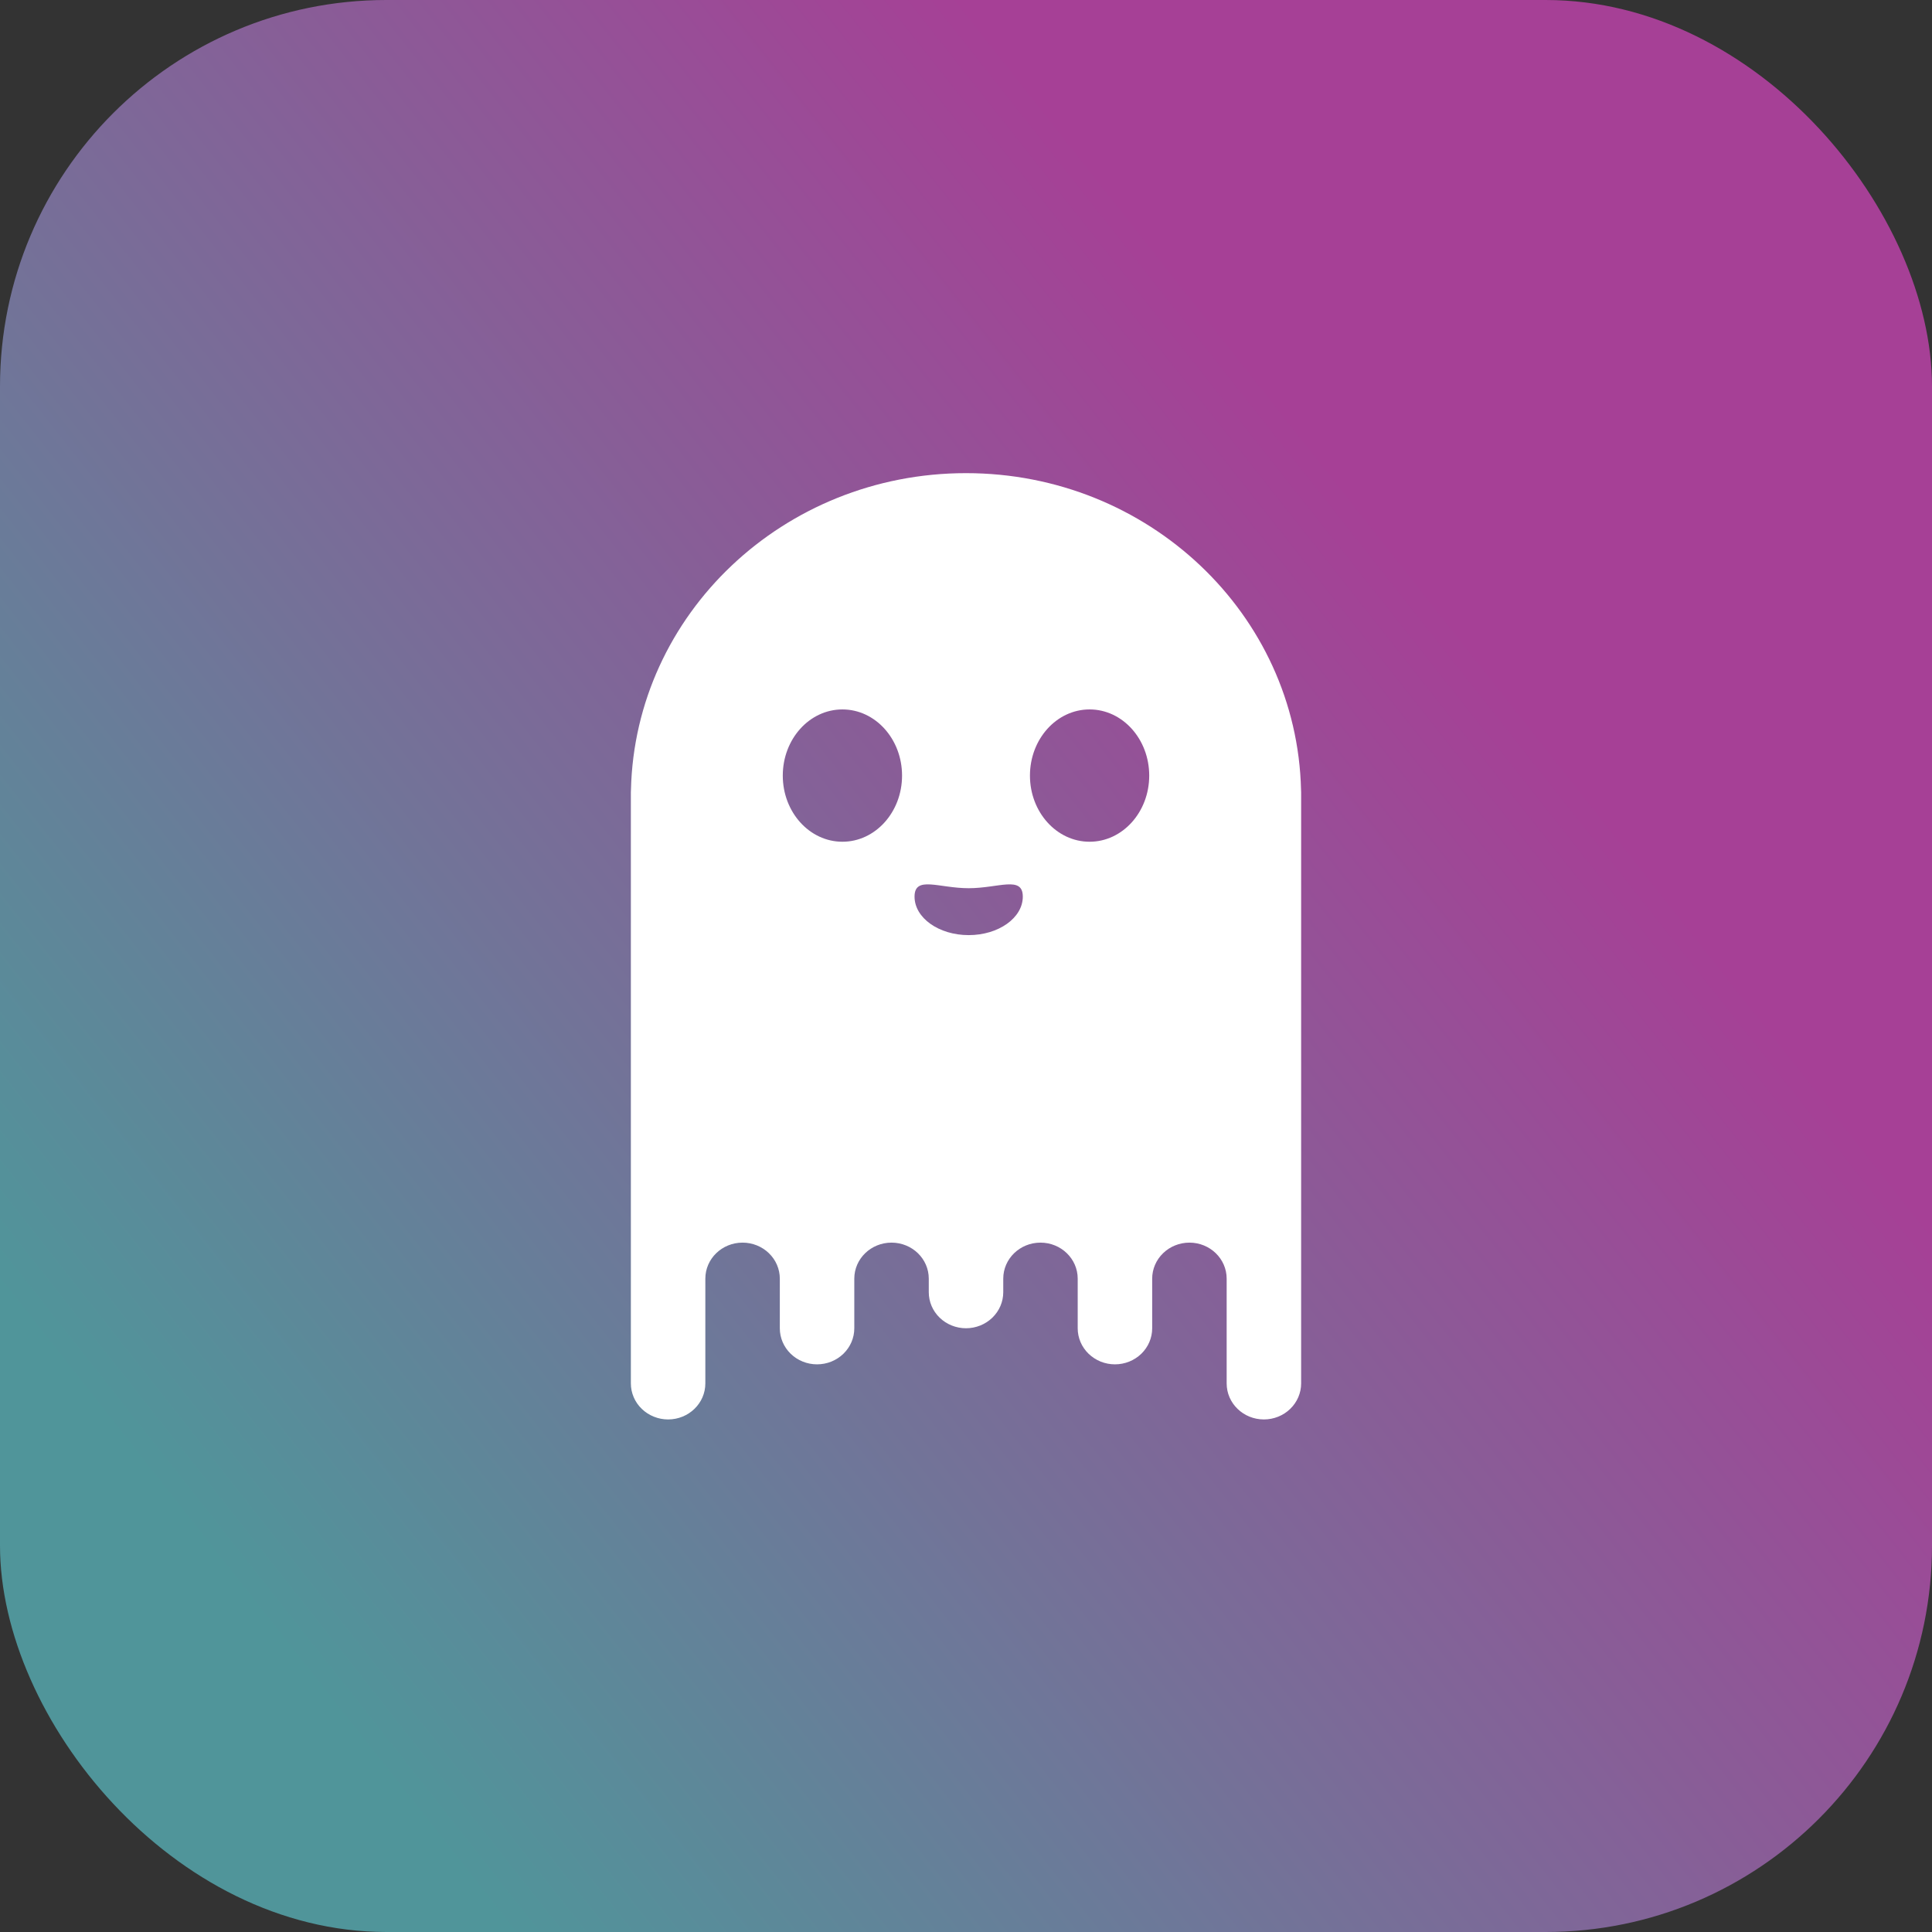 <svg width="60" height="60" viewBox="0 0 60 60" fill="none" xmlns="http://www.w3.org/2000/svg">
<rect x="0" y="0" width="60" height="60" fill="#333333" stroke="none"/>
<rect width="60" height="60" rx="12" fill="url(#paint0_linear)"/>
<path d="M19.595 24.53C19.593 24.556 19.592 24.581 19.592 24.607V42.963C19.592 43.11 19.622 43.255 19.68 43.391C19.738 43.527 19.823 43.65 19.931 43.754C20.038 43.858 20.166 43.94 20.306 43.996C20.446 44.053 20.596 44.082 20.748 44.082C21.387 44.082 21.905 43.581 21.905 42.963V39.71C21.905 39.092 22.422 38.591 23.061 38.591C23.368 38.591 23.662 38.709 23.879 38.919C24.096 39.129 24.218 39.413 24.218 39.71V41.252C24.218 41.549 24.34 41.833 24.556 42.043C24.773 42.253 25.067 42.371 25.374 42.371C25.526 42.371 25.676 42.342 25.817 42.286C25.957 42.229 26.084 42.147 26.192 42.043C26.299 41.939 26.384 41.816 26.443 41.68C26.501 41.544 26.531 41.399 26.531 41.252V39.71C26.531 39.092 27.048 38.591 27.687 38.591H27.687C28.326 38.591 28.844 39.092 28.844 39.71V40.131C28.844 40.428 28.965 40.712 29.182 40.922C29.399 41.132 29.693 41.25 30 41.25C30.307 41.25 30.601 41.132 30.818 40.922C31.035 40.712 31.157 40.428 31.157 40.131V39.71C31.157 39.092 31.674 38.591 32.313 38.591C32.952 38.591 33.469 39.092 33.469 39.71V41.252C33.469 41.399 33.499 41.544 33.557 41.68C33.615 41.816 33.701 41.939 33.808 42.043C33.916 42.147 34.043 42.229 34.183 42.286C34.324 42.342 34.474 42.371 34.626 42.371C34.778 42.371 34.928 42.342 35.068 42.286C35.209 42.229 35.336 42.147 35.444 42.043C35.551 41.939 35.636 41.816 35.694 41.68C35.752 41.544 35.782 41.399 35.782 41.252V39.71C35.782 39.413 35.904 39.129 36.121 38.919C36.338 38.709 36.632 38.591 36.939 38.591C37.577 38.591 38.095 39.092 38.095 39.71V42.963C38.095 43.581 38.613 44.082 39.252 44.082C39.558 44.082 39.853 43.964 40.069 43.754C40.286 43.544 40.408 43.26 40.408 42.963V24.607C40.408 24.581 40.407 24.555 40.405 24.53C40.277 19.077 35.668 14.694 30 14.694C24.332 14.694 19.723 19.077 19.595 24.53ZM31.986 24.087C31.986 22.952 32.815 22.032 33.838 22.032C34.861 22.032 35.69 22.952 35.69 24.087C35.69 25.221 34.861 26.141 33.838 26.141C32.815 26.141 31.986 25.221 31.986 24.087ZM24.31 24.087C24.31 22.952 25.139 22.032 26.162 22.032C27.185 22.032 28.014 22.952 28.014 24.087C28.014 25.221 27.185 26.141 26.162 26.141C25.139 26.141 24.31 25.221 24.31 24.087ZM31.764 27.846C31.764 28.506 31.011 29.041 30.083 29.041C29.155 29.041 28.402 28.506 28.402 27.846C28.402 27.185 29.155 27.584 30.083 27.584C31.011 27.584 31.764 27.185 31.764 27.846Z" fill="white"/>
<defs>
<linearGradient id="paint0_linear" x1="30" y1="0" x2="-8" y2="30" gradientUnits="userSpaceOnUse">
<stop stop-color="#A64096"/>
<stop offset="1" stop-color="#50959A"/>
</linearGradient>
</defs>
</svg>
